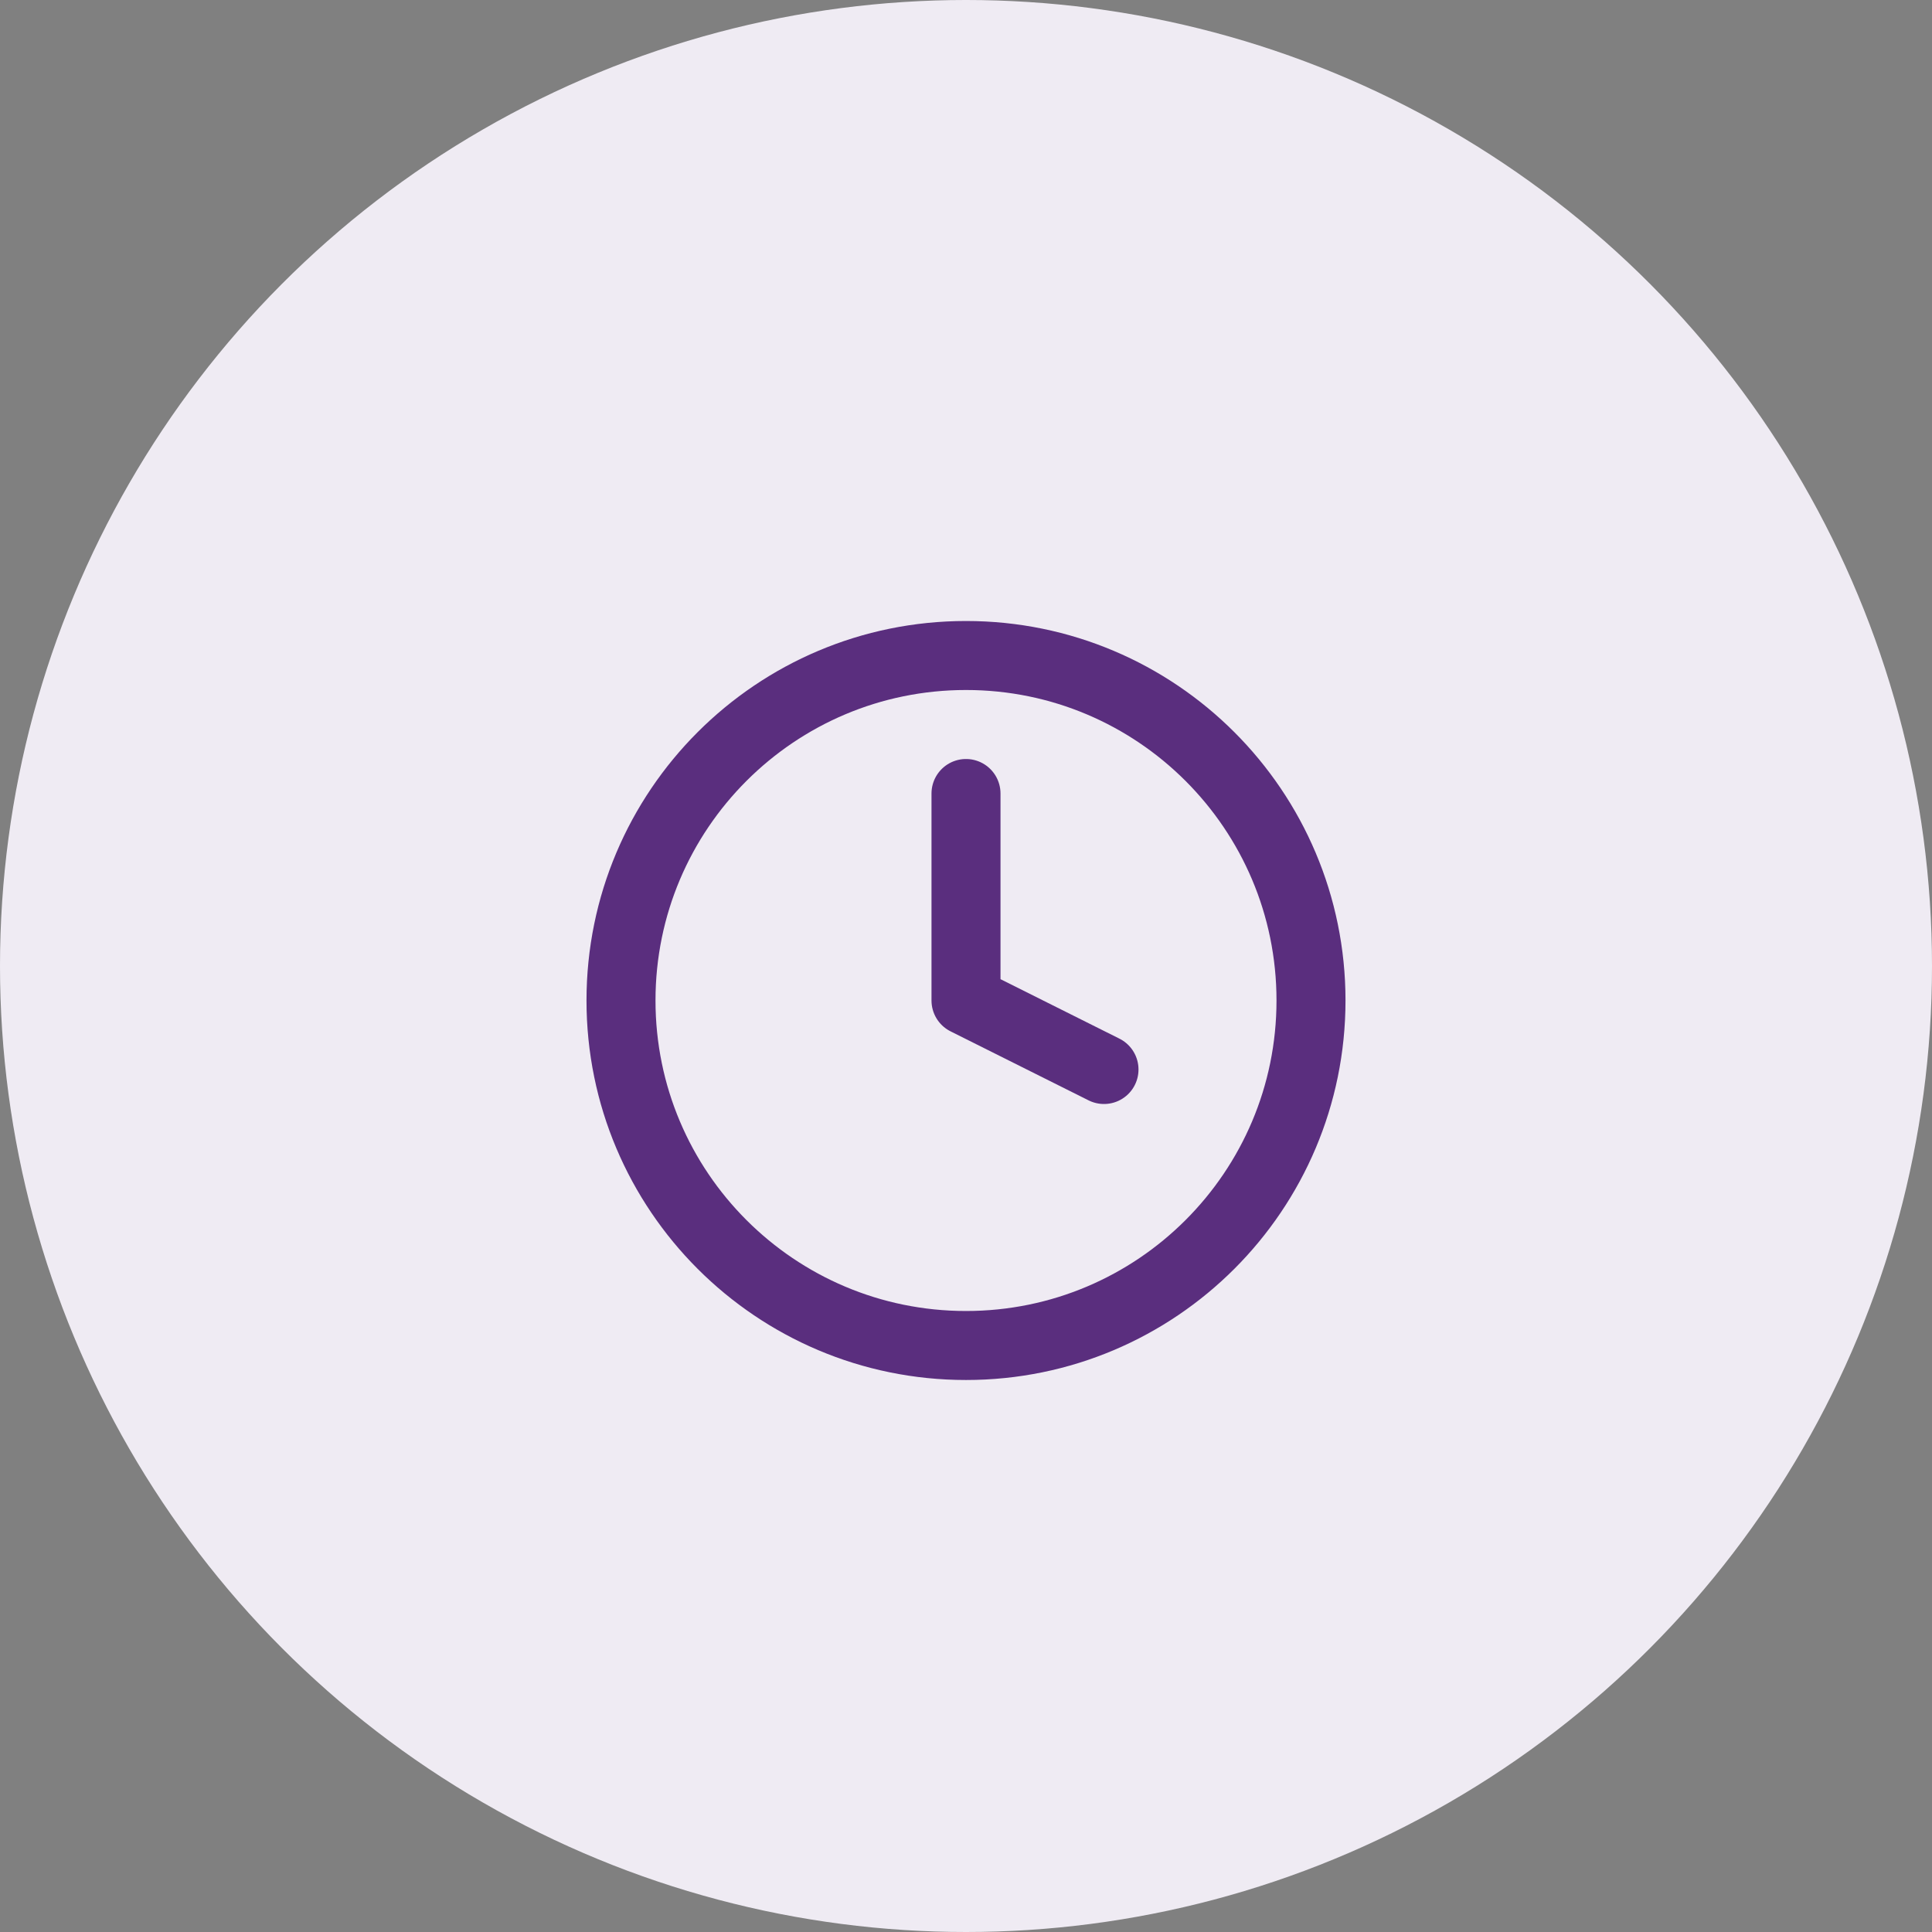 <svg width="56" height="56" viewBox="0 0 56 56" fill="none" xmlns="http://www.w3.org/2000/svg">
<rect x="0" y="0" width="56" height="56" fill="#808080" stroke="none"/>
<circle cx="28" cy="28" r="28" fill="#EFEBF3"/>
<path d="M28 39C33.523 39 38 34.523 38 29C38 23.477 33.523 19 28 19C22.477 19 18 23.477 18 29C18 34.523 22.477 39 28 39Z" stroke="#5A2E7E" stroke-width="2" stroke-linecap="round" stroke-linejoin="round"/>
<path d="M28 23V29L32 31" stroke="#5A2E7E" stroke-width="2" stroke-linecap="round" stroke-linejoin="round"/>
</svg>
